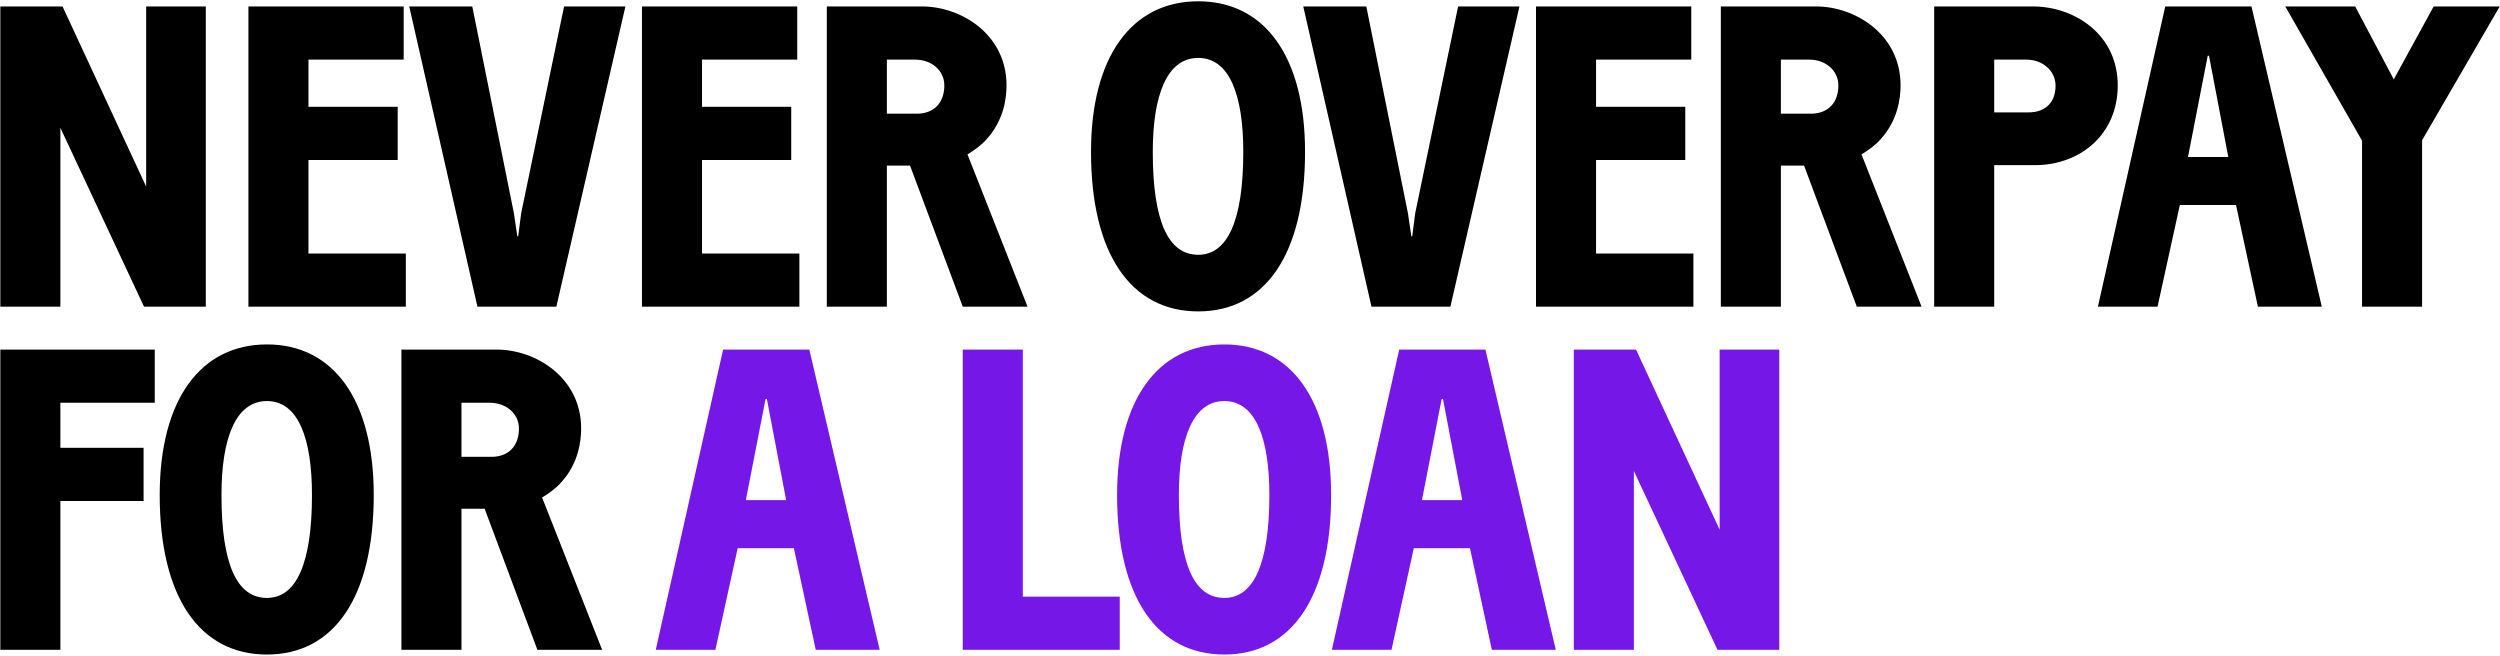 <svg width="408" height="107" viewBox="0 0 408 107" fill="none" xmlns="http://www.w3.org/2000/svg">
<path d="M0.054 50.051V1.051H10.204L23.854 30.451V1.051H33.584V50.051H23.504L9.854 20.861V50.051H0.054ZM40.542 50.051V1.051H65.882V9.731H50.342V17.431H64.902V26.111H50.342V41.371H66.232V50.051H40.542ZM77.917 50.051L66.787 1.051H77.077L83.867 34.791L84.427 38.571H84.567L85.057 34.791L92.057 1.051H102.067L90.797 50.051H77.917ZM104.769 50.051V1.051H130.109V9.731H114.569V17.431H129.129V26.111H114.569V41.371H130.459V50.051H104.769ZM134.935 50.051V1.051H150.475C156.845 1.051 164.265 5.601 164.265 13.931C164.265 15.961 163.845 19.601 161.045 22.681C160.135 23.731 159.015 24.501 157.895 25.201L167.695 50.051H157.125L148.515 27.021H144.735V50.051H134.935ZM144.735 18.551H149.915C152.575 18.411 154.115 16.661 154.115 13.931C154.115 11.551 152.085 9.731 149.355 9.731H144.735V18.551ZM195.554 50.821C184.564 50.821 178.054 41.441 178.054 24.781C178.054 9.241 184.704 0.211 195.554 0.211C206.404 0.211 212.984 9.241 212.984 24.781C212.984 41.511 206.474 50.821 195.554 50.821ZM195.554 41.581C200.314 41.581 202.904 36.051 202.904 24.781C202.904 15.541 200.664 9.451 195.554 9.451C190.444 9.451 188.134 15.541 188.134 24.781C188.134 36.121 190.654 41.581 195.554 41.581ZM223.823 50.051L212.693 1.051H222.983L229.773 34.791L230.334 38.571H230.474L230.964 34.791L237.964 1.051H247.974L236.703 50.051H223.823ZM250.676 50.051V1.051H276.016V9.731H260.476V17.431H275.036V26.111H260.476V41.371H276.366V50.051H250.676ZM280.841 50.051V1.051H296.381C302.751 1.051 310.171 5.601 310.171 13.931C310.171 15.961 309.751 19.601 306.951 22.681C306.041 23.731 304.921 24.501 303.801 25.201L313.601 50.051H303.031L294.421 27.021H290.641V50.051H280.841ZM290.641 18.551H295.821C298.481 18.411 300.021 16.661 300.021 13.931C300.021 11.551 297.991 9.731 295.261 9.731H290.641V18.551ZM315.655 50.051V1.051H331.755C338.545 1.051 345.615 5.601 345.615 13.931C345.615 21.911 339.525 26.951 332.105 26.951H325.455V50.051H315.655ZM325.455 18.341H331.055C333.995 18.341 335.465 16.521 335.465 14.001C335.465 11.551 333.365 9.731 330.705 9.731H325.455V18.341ZM342.379 50.051L353.369 1.051H367.439L378.919 50.051H368.489L364.919 33.461H355.749L352.109 50.051H342.379ZM357.079 25.621H363.659L360.509 9.101H360.299L357.079 25.621ZM385.484 50.051V22.961L372.954 1.051H384.364L390.664 12.951L397.174 1.051H407.954L395.284 22.891V50.051H385.484ZM0.054 106.051V57.051H25.254V65.731H9.854V73.081H23.434V81.761H9.854V106.051H0.054ZM43.564 106.821C32.574 106.821 26.064 97.441 26.064 80.781C26.064 65.241 32.714 56.211 43.564 56.211C54.414 56.211 60.994 65.241 60.994 80.781C60.994 97.511 54.484 106.821 43.564 106.821ZM43.564 97.581C48.324 97.581 50.914 92.051 50.914 80.781C50.914 71.541 48.674 65.451 43.564 65.451C38.454 65.451 36.144 71.541 36.144 80.781C36.144 92.121 38.664 97.581 43.564 97.581ZM65.512 106.051V57.051H81.052C87.422 57.051 94.842 61.601 94.842 69.931C94.842 71.961 94.422 75.601 91.622 78.681C90.712 79.731 89.592 80.501 88.472 81.201L98.272 106.051H87.702L79.092 83.021H75.312V106.051H65.512ZM75.312 74.551H80.492C83.152 74.411 84.692 72.661 84.692 69.931C84.692 67.551 82.662 65.731 79.932 65.731H75.312V74.551Z" fill="black"/>
<path d="M107.021 106.051L118.011 57.051H132.081L143.561 106.051H133.131L129.561 89.461H120.391L116.751 106.051H107.021ZM121.721 81.621H128.301L125.151 65.101H124.941L121.721 81.621ZM157.122 106.051V57.051H166.922V97.371H182.742V106.051H157.122ZM199.811 106.821C188.821 106.821 182.311 97.441 182.311 80.781C182.311 65.241 188.961 56.211 199.811 56.211C210.661 56.211 217.241 65.241 217.241 80.781C217.241 97.511 210.731 106.821 199.811 106.821ZM199.811 97.581C204.571 97.581 207.161 92.051 207.161 80.781C207.161 71.541 204.921 65.451 199.811 65.451C194.701 65.451 192.391 71.541 192.391 80.781C192.391 92.121 194.911 97.581 199.811 97.581ZM217.361 106.051L228.351 57.051H242.421L253.901 106.051H243.471L239.901 89.461H230.731L227.091 106.051H217.361ZM232.061 81.621H238.641L235.491 65.101H235.281L232.061 81.621ZM256.847 106.051V57.051H266.997L280.647 86.451V57.051H290.377V106.051H280.297L266.647 76.861V106.051H256.847Z" fill="#7517E6"/>
</svg>
